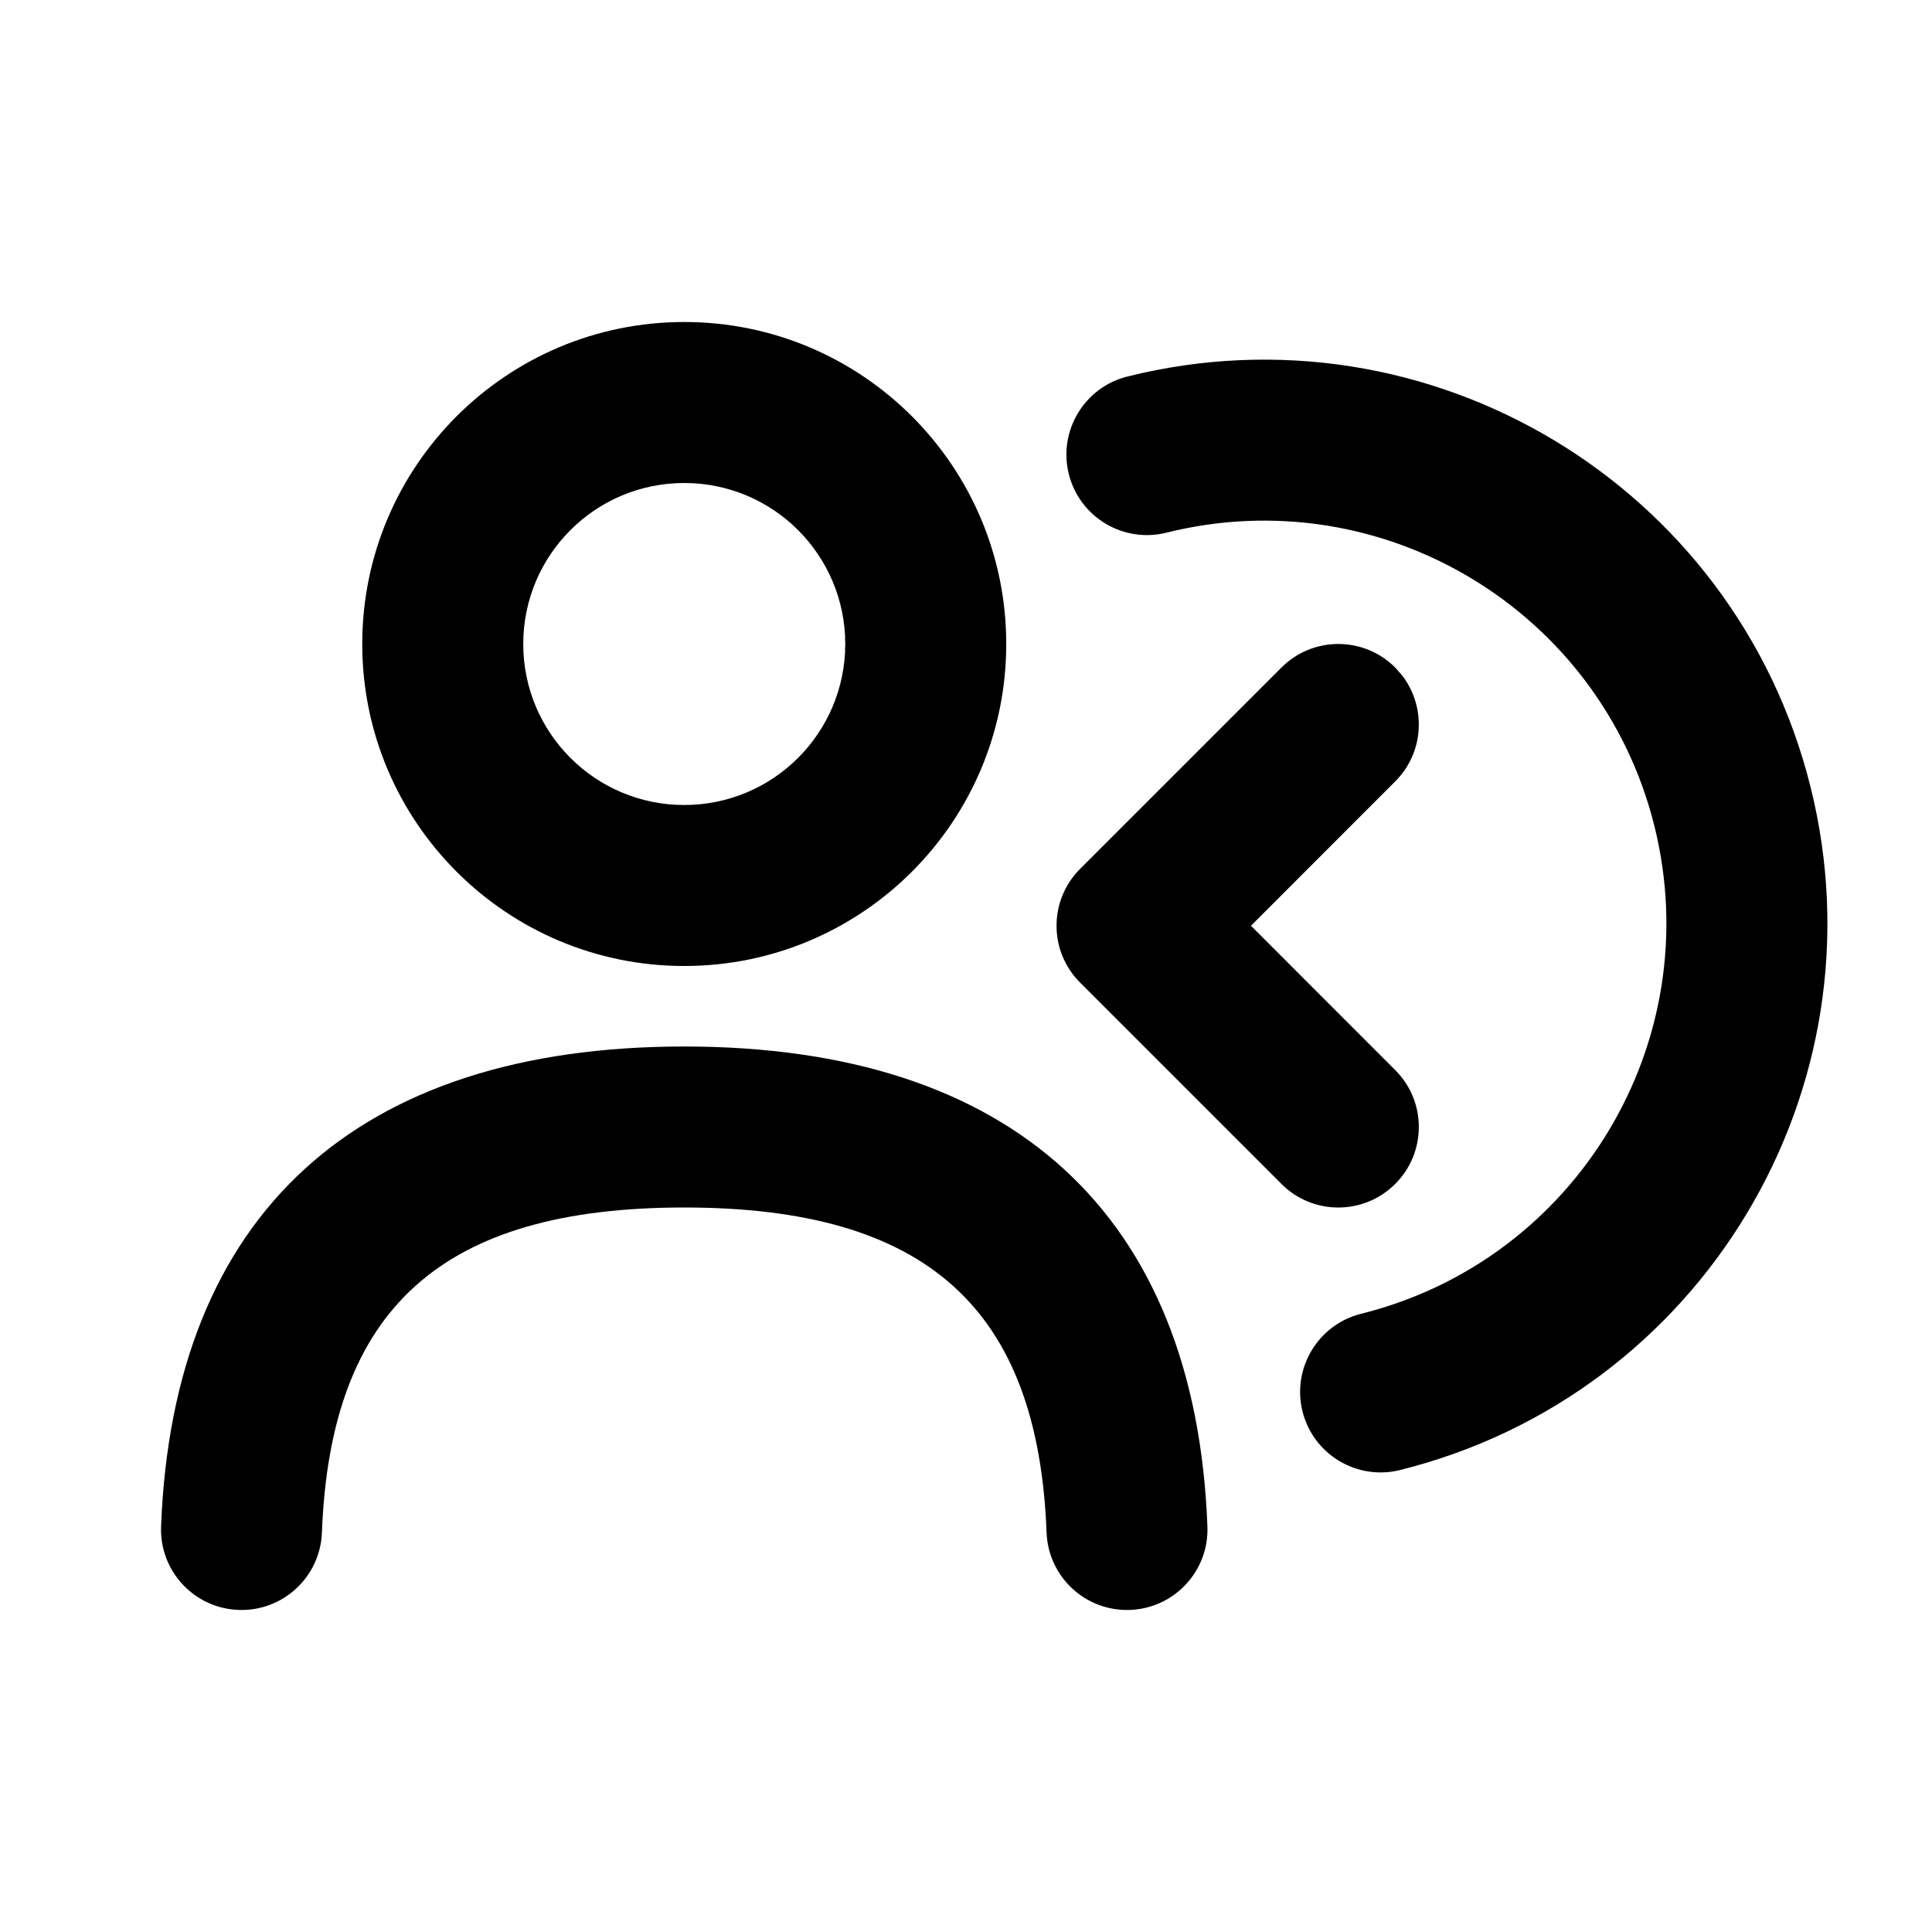 <svg width="24" height="24" viewBox="0 0 24 24" fill="none" xmlns="http://www.w3.org/2000/svg">
<path d="M8.5 4C10.709 4 12.5 5.791 12.5 8C12.5 10.209 10.709 12 8.5 12C6.291 12 4.5 10.209 4.5 8C4.5 5.791 6.291 4 8.5 4ZM8.5 6C7.395 6 6.5 6.895 6.5 8C6.5 9.105 7.395 10 8.5 10C9.605 10 10.5 9.105 10.5 8C10.5 6.895 9.605 6 8.5 6Z" fill="black"/>
<path d="M22.491 9.775C23.427 13.527 21.144 17.326 17.393 18.261C16.857 18.395 16.314 18.069 16.18 17.533C16.047 16.997 16.373 16.454 16.909 16.32C19.588 15.652 21.219 12.939 20.551 10.259C19.883 7.58 17.169 5.949 14.49 6.617C13.954 6.751 13.411 6.425 13.277 5.889C13.144 5.353 13.47 4.81 14.006 4.677C17.757 3.742 21.556 6.024 22.491 9.775Z" fill="black"/>
<path d="M8.5 13C12.565 13 14.851 15.079 14.999 18.962C15.02 19.514 14.59 19.978 14.038 19.999C13.486 20.02 13.022 19.59 13.001 19.038C12.895 16.255 11.514 15 8.5 15C5.486 15 4.105 16.255 3.999 19.038C3.978 19.59 3.514 20.02 2.962 19.999C2.41 19.978 1.98 19.514 2.001 18.962C2.149 15.079 4.435 13 8.5 13Z" fill="black"/>
<path d="M17.332 14.707C17.723 14.317 17.723 13.683 17.332 13.293L15.54 11.5L17.332 9.707C17.693 9.347 17.72 8.779 17.415 8.387L17.332 8.293C16.942 7.902 16.308 7.902 15.918 8.293L13.418 10.793C13.027 11.183 13.027 11.817 13.418 12.207L15.918 14.707C16.308 15.098 16.942 15.098 17.332 14.707Z" fill="black"/>
</svg>
